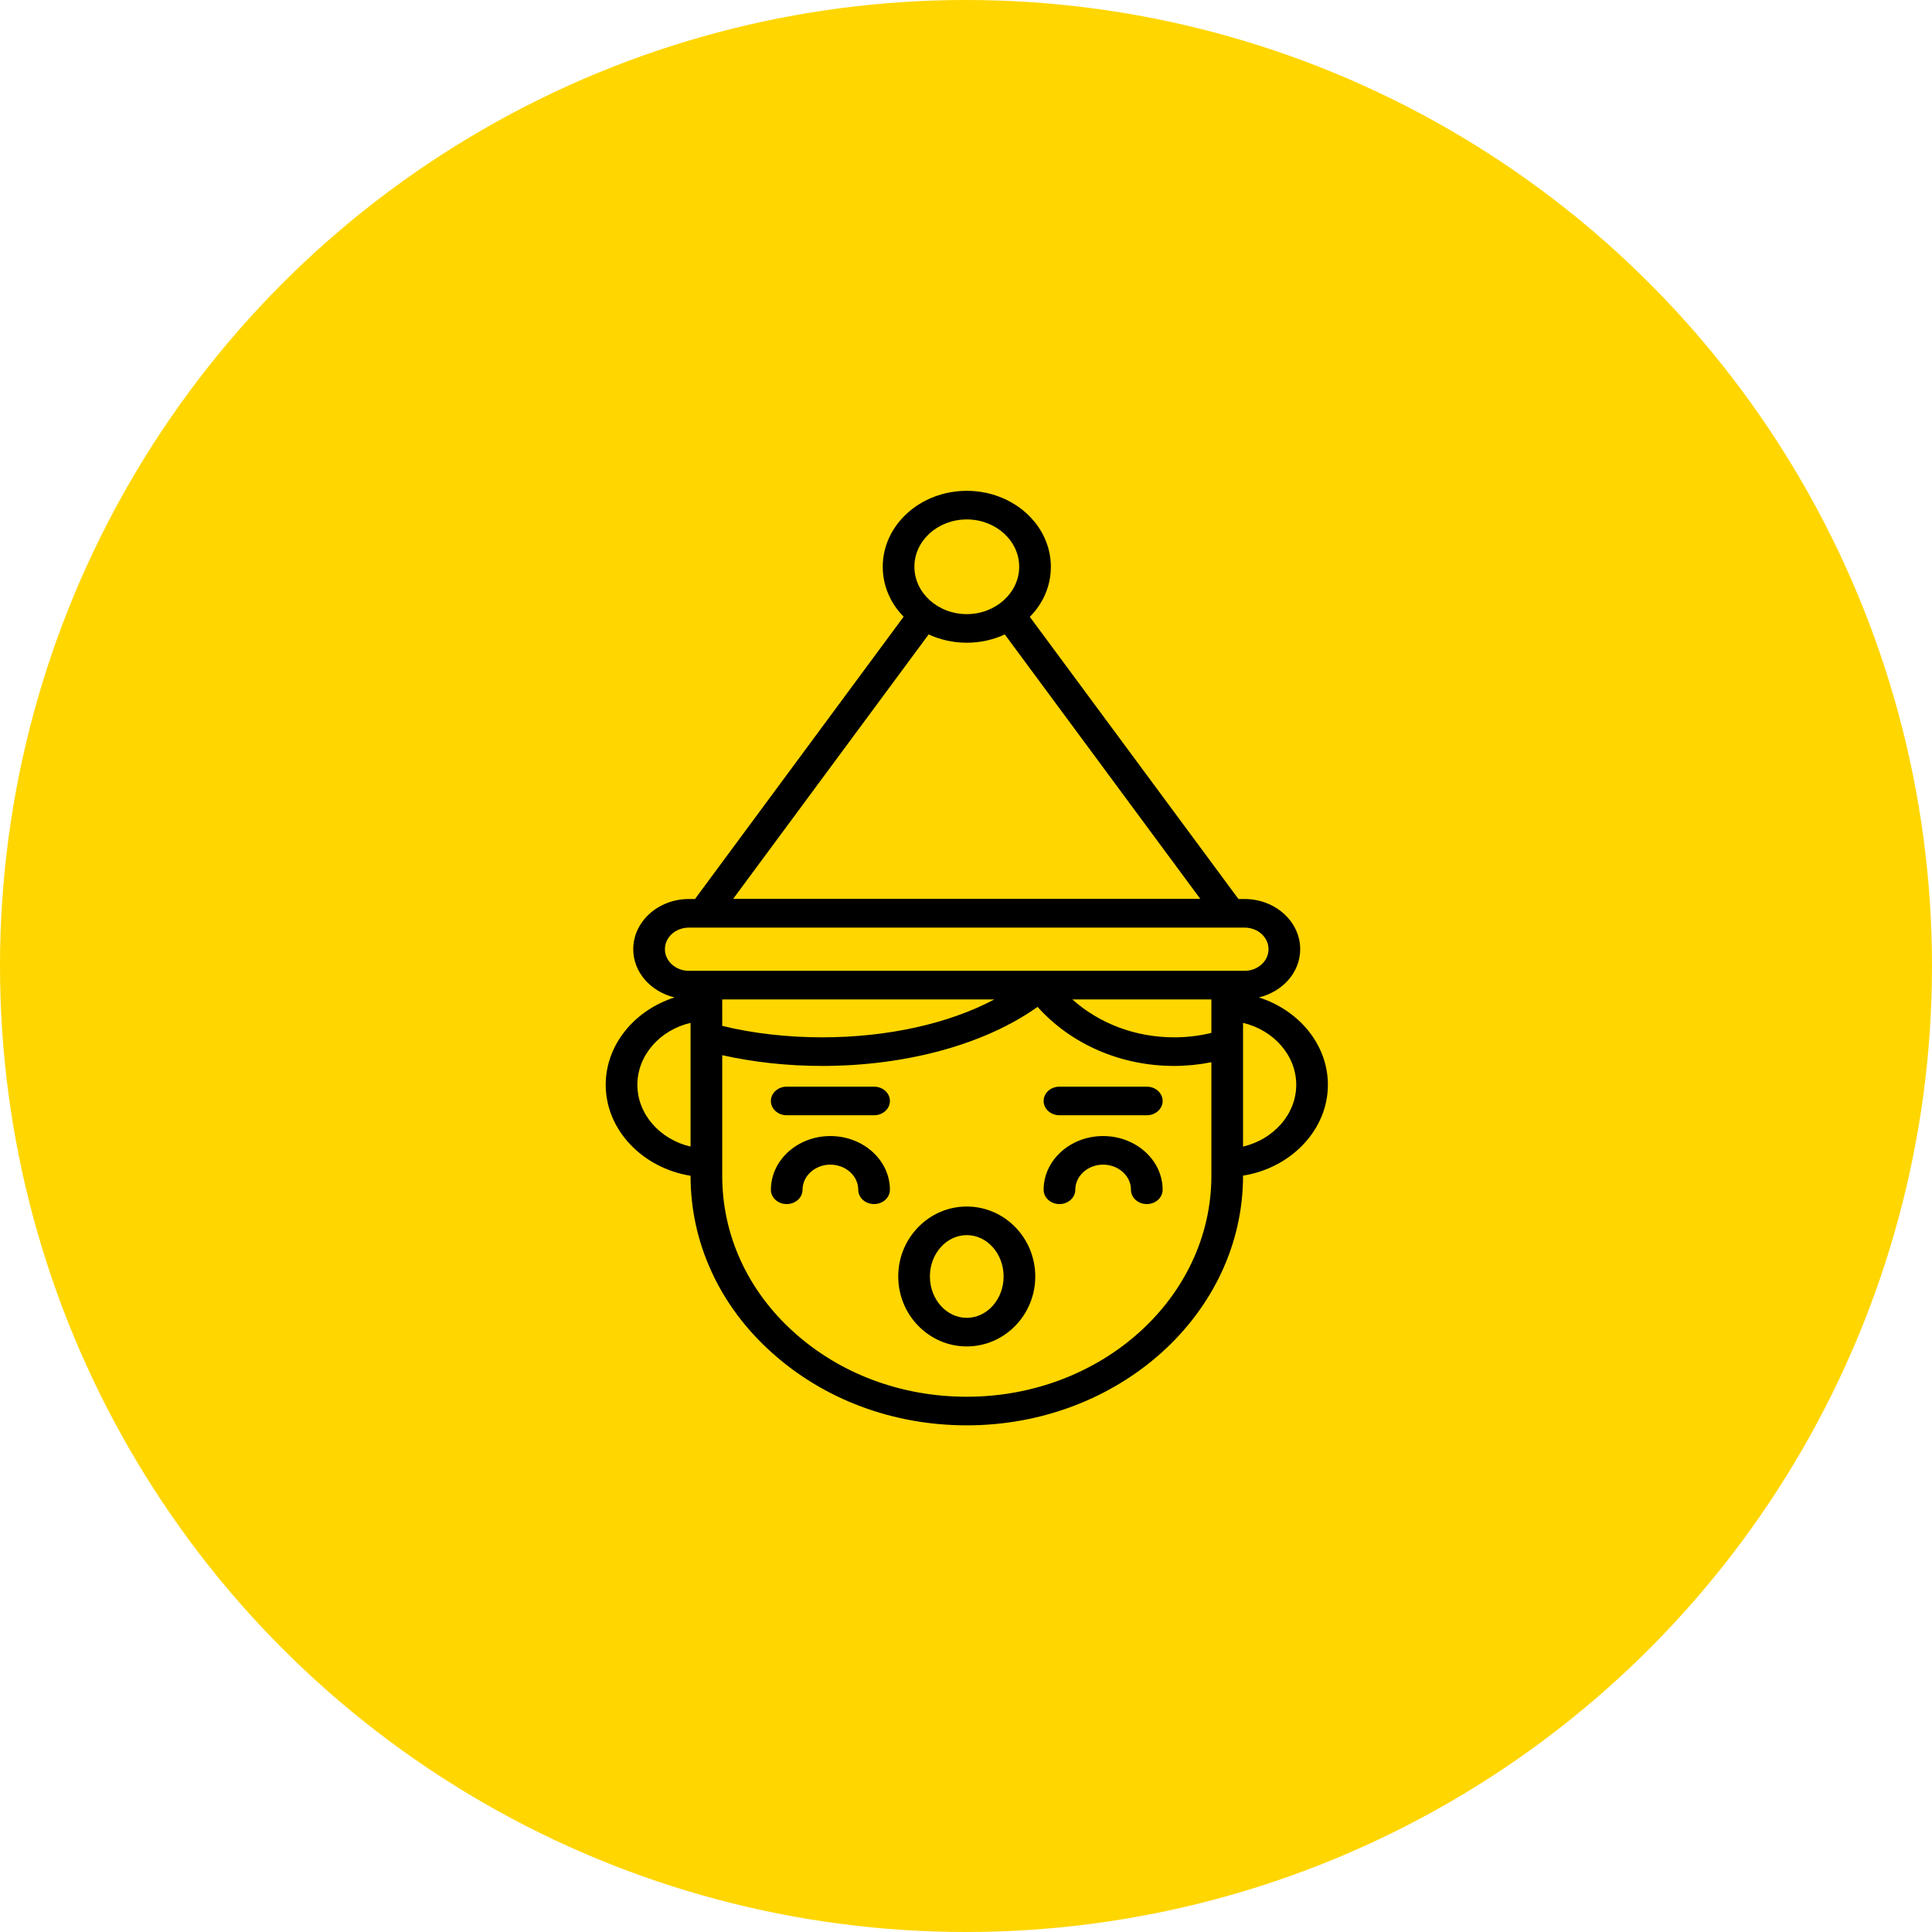 <?xml version="1.0" encoding="UTF-8"?> <svg xmlns="http://www.w3.org/2000/svg" width="185" height="185" viewBox="0 0 185 185" fill="none"><circle cx="92.5" cy="92.5" r="92.5" fill="#FFD600"></circle><path d="M120.544 95.509C122.818 94.961 124.501 93.112 124.501 90.893C124.501 88.237 122.106 86.086 119.18 86.086H118.589L98.61 59.066C99.883 57.792 100.626 56.107 100.626 54.272C100.626 50.259 97.018 47 92.577 47C88.135 47 84.528 50.259 84.528 54.272C84.528 56.094 85.27 57.778 86.528 59.052L66.549 86.086H65.958C63.033 86.086 60.638 88.237 60.638 90.893C60.638 93.112 62.32 94.961 64.594 95.509C60.774 96.728 58 100.028 58 103.877C58 108.204 61.532 111.847 66.125 112.587C66.125 115.778 66.807 118.887 68.126 121.749C69.43 124.611 71.37 127.241 73.871 129.487C78.873 134.006 85.513 136.485 92.577 136.485C107.159 136.485 119.028 125.775 119.028 112.587V112.573C123.621 111.847 127.153 108.191 127.153 103.877C127.153 100.028 124.379 96.728 120.544 95.509ZM92.577 49.739C95.336 49.739 97.594 51.766 97.594 54.272C97.594 56.765 95.336 58.805 92.577 58.805C89.803 58.805 87.559 56.765 87.559 54.272C87.559 51.766 89.803 49.739 92.577 49.739ZM88.924 60.75C90.015 61.257 91.258 61.544 92.577 61.544C93.88 61.544 95.123 61.257 96.215 60.75L114.936 86.073H70.203L88.924 60.75ZM66.125 109.793C63.199 109.108 61.032 106.698 61.032 103.877C61.032 101.042 63.199 98.631 66.125 97.946V109.793ZM115.997 112.587C115.997 124.255 105.492 133.746 92.577 133.746C86.316 133.746 80.435 131.555 76.008 127.556C71.582 123.57 69.157 118.257 69.157 112.587V101.042C72.188 101.713 75.387 102.069 78.737 102.069C86.832 102.069 94.365 99.973 99.353 96.413C102.536 99.973 107.296 102.069 112.419 102.069C113.632 102.069 114.83 101.946 115.997 101.713L115.997 112.587ZM69.157 98.234V95.701H95.214C90.864 98.015 84.997 99.33 78.737 99.33C75.417 99.33 72.128 98.96 69.157 98.234ZM115.997 96.371V96.385V98.905C114.83 99.193 113.632 99.33 112.419 99.33C108.721 99.33 105.249 98.001 102.687 95.701H115.997V96.371ZM65.958 92.961C64.7 92.961 63.669 92.03 63.669 90.893C63.669 89.743 64.7 88.825 65.958 88.825H119.18C120.438 88.825 121.469 89.743 121.469 90.893C121.469 92.03 120.438 92.961 119.18 92.961H65.958ZM119.028 109.793V97.946C121.939 98.631 124.122 101.042 124.122 103.877C124.122 106.698 121.939 109.108 119.028 109.793Z" fill="black"></path><path d="M92.573 115.531C88.955 115.531 86.012 118.536 86.012 122.229C86.012 125.923 88.955 128.928 92.573 128.928C96.191 128.928 99.133 125.923 99.133 122.229C99.133 118.536 96.191 115.531 92.573 115.531ZM92.573 126.189C90.626 126.189 89.043 124.413 89.043 122.229C89.043 120.046 90.626 118.27 92.573 118.27C94.519 118.27 96.102 120.046 96.102 122.229C96.102 124.413 94.519 126.189 92.573 126.189Z" fill="black"></path><path d="M79.51 108.783C76.37 108.783 73.817 111.091 73.817 113.928C73.817 114.685 74.495 115.297 75.332 115.297C76.17 115.297 76.848 114.685 76.848 113.928C76.848 112.601 78.043 111.522 79.51 111.522C80.983 111.522 82.182 112.601 82.182 113.928C82.182 114.685 82.86 115.297 83.698 115.297C84.536 115.297 85.214 114.685 85.214 113.928C85.214 111.091 82.656 108.783 79.51 108.783Z" fill="black"></path><path d="M105.627 108.783C102.487 108.783 99.933 111.091 99.933 113.928C99.933 114.685 100.611 115.297 101.449 115.297C102.287 115.297 102.965 114.685 102.965 113.928C102.965 112.601 104.16 111.522 105.627 111.522C107.1 111.522 108.297 112.601 108.297 113.928C108.297 114.685 108.975 115.297 109.813 115.297C110.651 115.297 111.329 114.685 111.329 113.928C111.329 111.091 108.771 108.783 105.627 108.783Z" fill="black"></path><path d="M83.698 104.054H75.332C74.495 104.054 73.817 104.666 73.817 105.423C73.817 106.18 74.495 106.793 75.332 106.793H83.698C84.536 106.793 85.214 106.18 85.214 105.423C85.214 104.666 84.536 104.054 83.698 104.054Z" fill="black"></path><path d="M109.813 104.054H101.449C100.611 104.054 99.933 104.666 99.933 105.423C99.933 106.18 100.611 106.793 101.449 106.793H109.813C110.651 106.793 111.329 106.18 111.329 105.423C111.329 104.666 110.651 104.054 109.813 104.054Z" fill="black"></path></svg> 